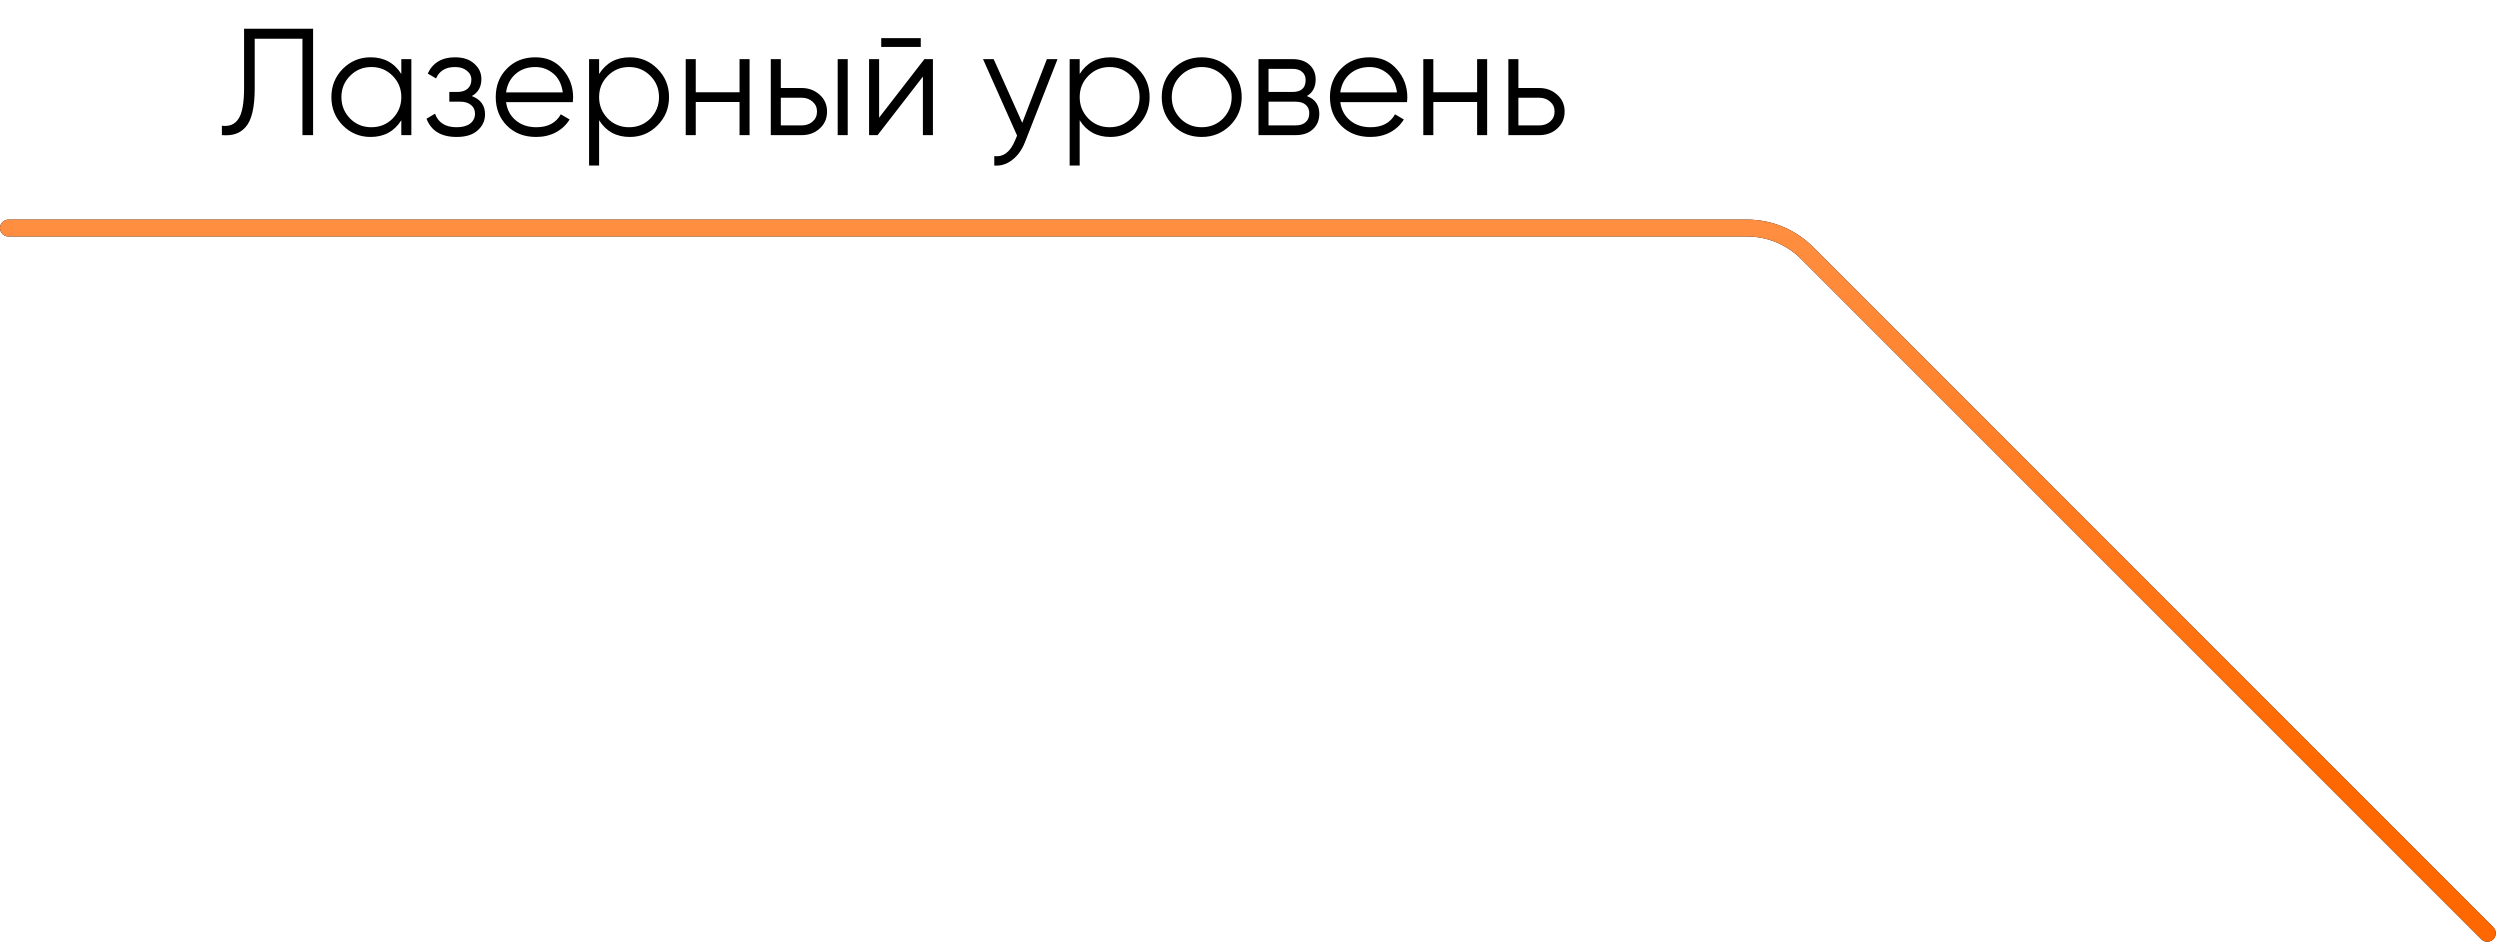 <?xml version="1.0" encoding="UTF-8"?> <svg xmlns="http://www.w3.org/2000/svg" width="296" height="112" viewBox="0 0 296 112" fill="none"> <path d="M26.27 16V14.884C27.146 15.004 27.8 14.734 28.232 14.074C28.676 13.414 28.898 12.19 28.898 10.402V3.4H37.07V16H35.81V4.588H30.158V10.438C30.158 11.578 30.068 12.532 29.888 13.3C29.708 14.068 29.438 14.65 29.078 15.046C28.73 15.442 28.328 15.712 27.872 15.856C27.428 16 26.894 16.048 26.27 16ZM47.516 8.764V7H48.704V16H47.516V14.236C46.688 15.556 45.476 16.216 43.88 16.216C42.596 16.216 41.498 15.76 40.586 14.848C39.686 13.936 39.236 12.82 39.236 11.5C39.236 10.18 39.686 9.064 40.586 8.152C41.498 7.24 42.596 6.784 43.88 6.784C45.476 6.784 46.688 7.444 47.516 8.764ZM41.45 14.038C42.134 14.722 42.974 15.064 43.97 15.064C44.966 15.064 45.806 14.722 46.49 14.038C47.174 13.33 47.516 12.484 47.516 11.5C47.516 10.504 47.174 9.664 46.49 8.98C45.806 8.284 44.966 7.936 43.97 7.936C42.974 7.936 42.134 8.284 41.45 8.98C40.766 9.664 40.424 10.504 40.424 11.5C40.424 12.484 40.766 13.33 41.45 14.038ZM55.863 11.374C56.907 11.77 57.429 12.49 57.429 13.534C57.429 14.29 57.135 14.926 56.547 15.442C55.983 15.958 55.155 16.216 54.063 16.216C52.239 16.216 51.051 15.496 50.499 14.056L51.507 13.462C51.891 14.53 52.743 15.064 54.063 15.064C54.747 15.064 55.281 14.92 55.665 14.632C56.049 14.332 56.241 13.942 56.241 13.462C56.241 13.03 56.085 12.688 55.773 12.436C55.461 12.172 55.041 12.04 54.513 12.04H53.199V10.888H54.153C54.669 10.888 55.071 10.762 55.359 10.51C55.659 10.246 55.809 9.886 55.809 9.43C55.809 8.998 55.629 8.644 55.269 8.368C54.921 8.08 54.459 7.936 53.883 7.936C52.767 7.936 52.017 8.386 51.633 9.286L50.643 8.71C51.243 7.426 52.323 6.784 53.883 6.784C54.843 6.784 55.599 7.036 56.151 7.54C56.715 8.032 56.997 8.638 56.997 9.358C56.997 10.282 56.619 10.954 55.863 11.374ZM63.393 6.784C64.737 6.784 65.811 7.258 66.615 8.206C67.443 9.142 67.857 10.252 67.857 11.536C67.857 11.596 67.845 11.782 67.821 12.094H59.919C60.039 12.994 60.423 13.714 61.071 14.254C61.719 14.794 62.529 15.064 63.501 15.064C64.869 15.064 65.835 14.554 66.399 13.534L67.443 14.146C67.047 14.794 66.501 15.304 65.805 15.676C65.121 16.036 64.347 16.216 63.483 16.216C62.067 16.216 60.915 15.772 60.027 14.884C59.139 13.996 58.695 12.868 58.695 11.5C58.695 10.144 59.133 9.022 60.009 8.134C60.885 7.234 62.013 6.784 63.393 6.784ZM63.393 7.936C62.457 7.936 61.671 8.212 61.035 8.764C60.411 9.316 60.039 10.042 59.919 10.942H66.633C66.501 9.982 66.135 9.244 65.535 8.728C64.911 8.2 64.197 7.936 63.393 7.936ZM74.57 6.784C75.854 6.784 76.946 7.24 77.846 8.152C78.758 9.064 79.214 10.18 79.214 11.5C79.214 12.82 78.758 13.936 77.846 14.848C76.946 15.76 75.854 16.216 74.57 16.216C72.974 16.216 71.762 15.556 70.934 14.236V19.6H69.746V7H70.934V8.764C71.762 7.444 72.974 6.784 74.57 6.784ZM71.96 14.038C72.644 14.722 73.484 15.064 74.48 15.064C75.476 15.064 76.316 14.722 77 14.038C77.684 13.33 78.026 12.484 78.026 11.5C78.026 10.504 77.684 9.664 77 8.98C76.316 8.284 75.476 7.936 74.48 7.936C73.484 7.936 72.644 8.284 71.96 8.98C71.276 9.664 70.934 10.504 70.934 11.5C70.934 12.484 71.276 13.33 71.96 14.038ZM87.562 10.924V7H88.75V16H87.562V12.076H82.378V16H81.19V7H82.378V10.924H87.562ZM92.45 10.42H94.916C95.744 10.42 96.452 10.684 97.04 11.212C97.628 11.728 97.922 12.394 97.922 13.21C97.922 14.038 97.628 14.71 97.04 15.226C96.476 15.742 95.768 16 94.916 16H91.262V7H92.45V10.42ZM99.182 16V7H100.37V16H99.182ZM92.45 14.848H94.916C95.432 14.848 95.864 14.698 96.212 14.398C96.56 14.086 96.734 13.69 96.734 13.21C96.734 12.73 96.56 12.34 96.212 12.04C95.864 11.728 95.432 11.572 94.916 11.572H92.45V14.848ZM109.019 5.56H104.339V4.516H109.019V5.56ZM104.087 13.93L109.451 7H110.459V16H109.271V9.07L103.907 16H102.899V7H104.087V13.93ZM121.035 14.542L123.951 7H125.211L121.359 16.828C120.999 17.74 120.495 18.442 119.847 18.934C119.211 19.438 118.503 19.66 117.723 19.6V18.484C118.803 18.616 119.625 17.992 120.189 16.612L120.423 16.054L116.391 7H117.651L121.035 14.542ZM131.471 6.784C132.755 6.784 133.847 7.24 134.747 8.152C135.659 9.064 136.115 10.18 136.115 11.5C136.115 12.82 135.659 13.936 134.747 14.848C133.847 15.76 132.755 16.216 131.471 16.216C129.875 16.216 128.663 15.556 127.835 14.236V19.6H126.647V7H127.835V8.764C128.663 7.444 129.875 6.784 131.471 6.784ZM128.861 14.038C129.545 14.722 130.385 15.064 131.381 15.064C132.377 15.064 133.217 14.722 133.901 14.038C134.585 13.33 134.927 12.484 134.927 11.5C134.927 10.504 134.585 9.664 133.901 8.98C133.217 8.284 132.377 7.936 131.381 7.936C130.385 7.936 129.545 8.284 128.861 8.98C128.177 9.664 127.835 10.504 127.835 11.5C127.835 12.484 128.177 13.33 128.861 14.038ZM145.632 14.866C144.708 15.766 143.592 16.216 142.284 16.216C140.952 16.216 139.83 15.766 138.918 14.866C138.006 13.954 137.55 12.832 137.55 11.5C137.55 10.168 138.006 9.052 138.918 8.152C139.83 7.24 140.952 6.784 142.284 6.784C143.604 6.784 144.72 7.24 145.632 8.152C146.556 9.052 147.018 10.168 147.018 11.5C147.018 12.82 146.556 13.942 145.632 14.866ZM139.764 14.038C140.448 14.722 141.288 15.064 142.284 15.064C143.28 15.064 144.12 14.722 144.804 14.038C145.488 13.33 145.83 12.484 145.83 11.5C145.83 10.504 145.488 9.664 144.804 8.98C144.12 8.284 143.28 7.936 142.284 7.936C141.288 7.936 140.448 8.284 139.764 8.98C139.08 9.664 138.738 10.504 138.738 11.5C138.738 12.484 139.08 13.33 139.764 14.038ZM154.73 11.374C155.714 11.734 156.206 12.436 156.206 13.48C156.206 14.224 155.954 14.83 155.45 15.298C154.958 15.766 154.268 16 153.38 16H149.006V7H153.02C153.884 7 154.556 7.222 155.036 7.666C155.528 8.11 155.774 8.692 155.774 9.412C155.774 10.312 155.426 10.966 154.73 11.374ZM153.02 8.152H150.194V10.888H153.02C154.064 10.888 154.586 10.42 154.586 9.484C154.586 9.064 154.448 8.74 154.172 8.512C153.908 8.272 153.524 8.152 153.02 8.152ZM150.194 14.848H153.38C153.908 14.848 154.31 14.722 154.586 14.47C154.874 14.218 155.018 13.864 155.018 13.408C155.018 12.976 154.874 12.64 154.586 12.4C154.31 12.16 153.908 12.04 153.38 12.04H150.194V14.848ZM162.164 6.784C163.508 6.784 164.582 7.258 165.386 8.206C166.214 9.142 166.628 10.252 166.628 11.536C166.628 11.596 166.616 11.782 166.592 12.094H158.69C158.81 12.994 159.194 13.714 159.842 14.254C160.49 14.794 161.3 15.064 162.272 15.064C163.64 15.064 164.606 14.554 165.17 13.534L166.214 14.146C165.818 14.794 165.272 15.304 164.576 15.676C163.892 16.036 163.118 16.216 162.254 16.216C160.838 16.216 159.686 15.772 158.798 14.884C157.91 13.996 157.466 12.868 157.466 11.5C157.466 10.144 157.904 9.022 158.78 8.134C159.656 7.234 160.784 6.784 162.164 6.784ZM162.164 7.936C161.228 7.936 160.442 8.212 159.806 8.764C159.182 9.316 158.81 10.042 158.69 10.942H165.404C165.272 9.982 164.906 9.244 164.306 8.728C163.682 8.2 162.968 7.936 162.164 7.936ZM174.89 10.924V7H176.078V16H174.89V12.076H169.706V16H168.518V7H169.706V10.924H174.89ZM179.778 10.42H182.244C183.072 10.42 183.78 10.684 184.368 11.212C184.956 11.728 185.25 12.394 185.25 13.21C185.25 14.038 184.956 14.71 184.368 15.226C183.804 15.742 183.096 16 182.244 16H178.59V7H179.778V10.42ZM179.778 14.848H182.244C182.76 14.848 183.192 14.698 183.54 14.398C183.888 14.086 184.062 13.69 184.062 13.21C184.062 12.73 183.888 12.34 183.54 12.04C183.192 11.728 182.76 11.572 182.244 11.572H179.778V14.848Z" fill="black"></path> <path d="M294.5 110.5L213.929 29.929C212.054 28.054 209.51 27 206.858 27H1" stroke="black" stroke-width="2" stroke-linecap="round"></path> <path d="M294.5 110.5L213.929 29.929C212.054 28.054 209.51 27 206.858 27H1" stroke="url(#paint0_linear_392_2)" stroke-width="2" stroke-linecap="round"></path> <defs> <linearGradient id="paint0_linear_392_2" x1="38.541" y1="49.529" x2="47.947" y2="121.574" gradientUnits="userSpaceOnUse"> <stop stop-color="#FF8E40"></stop> <stop offset="1" stop-color="#FF6800"></stop> </linearGradient> </defs> </svg> 